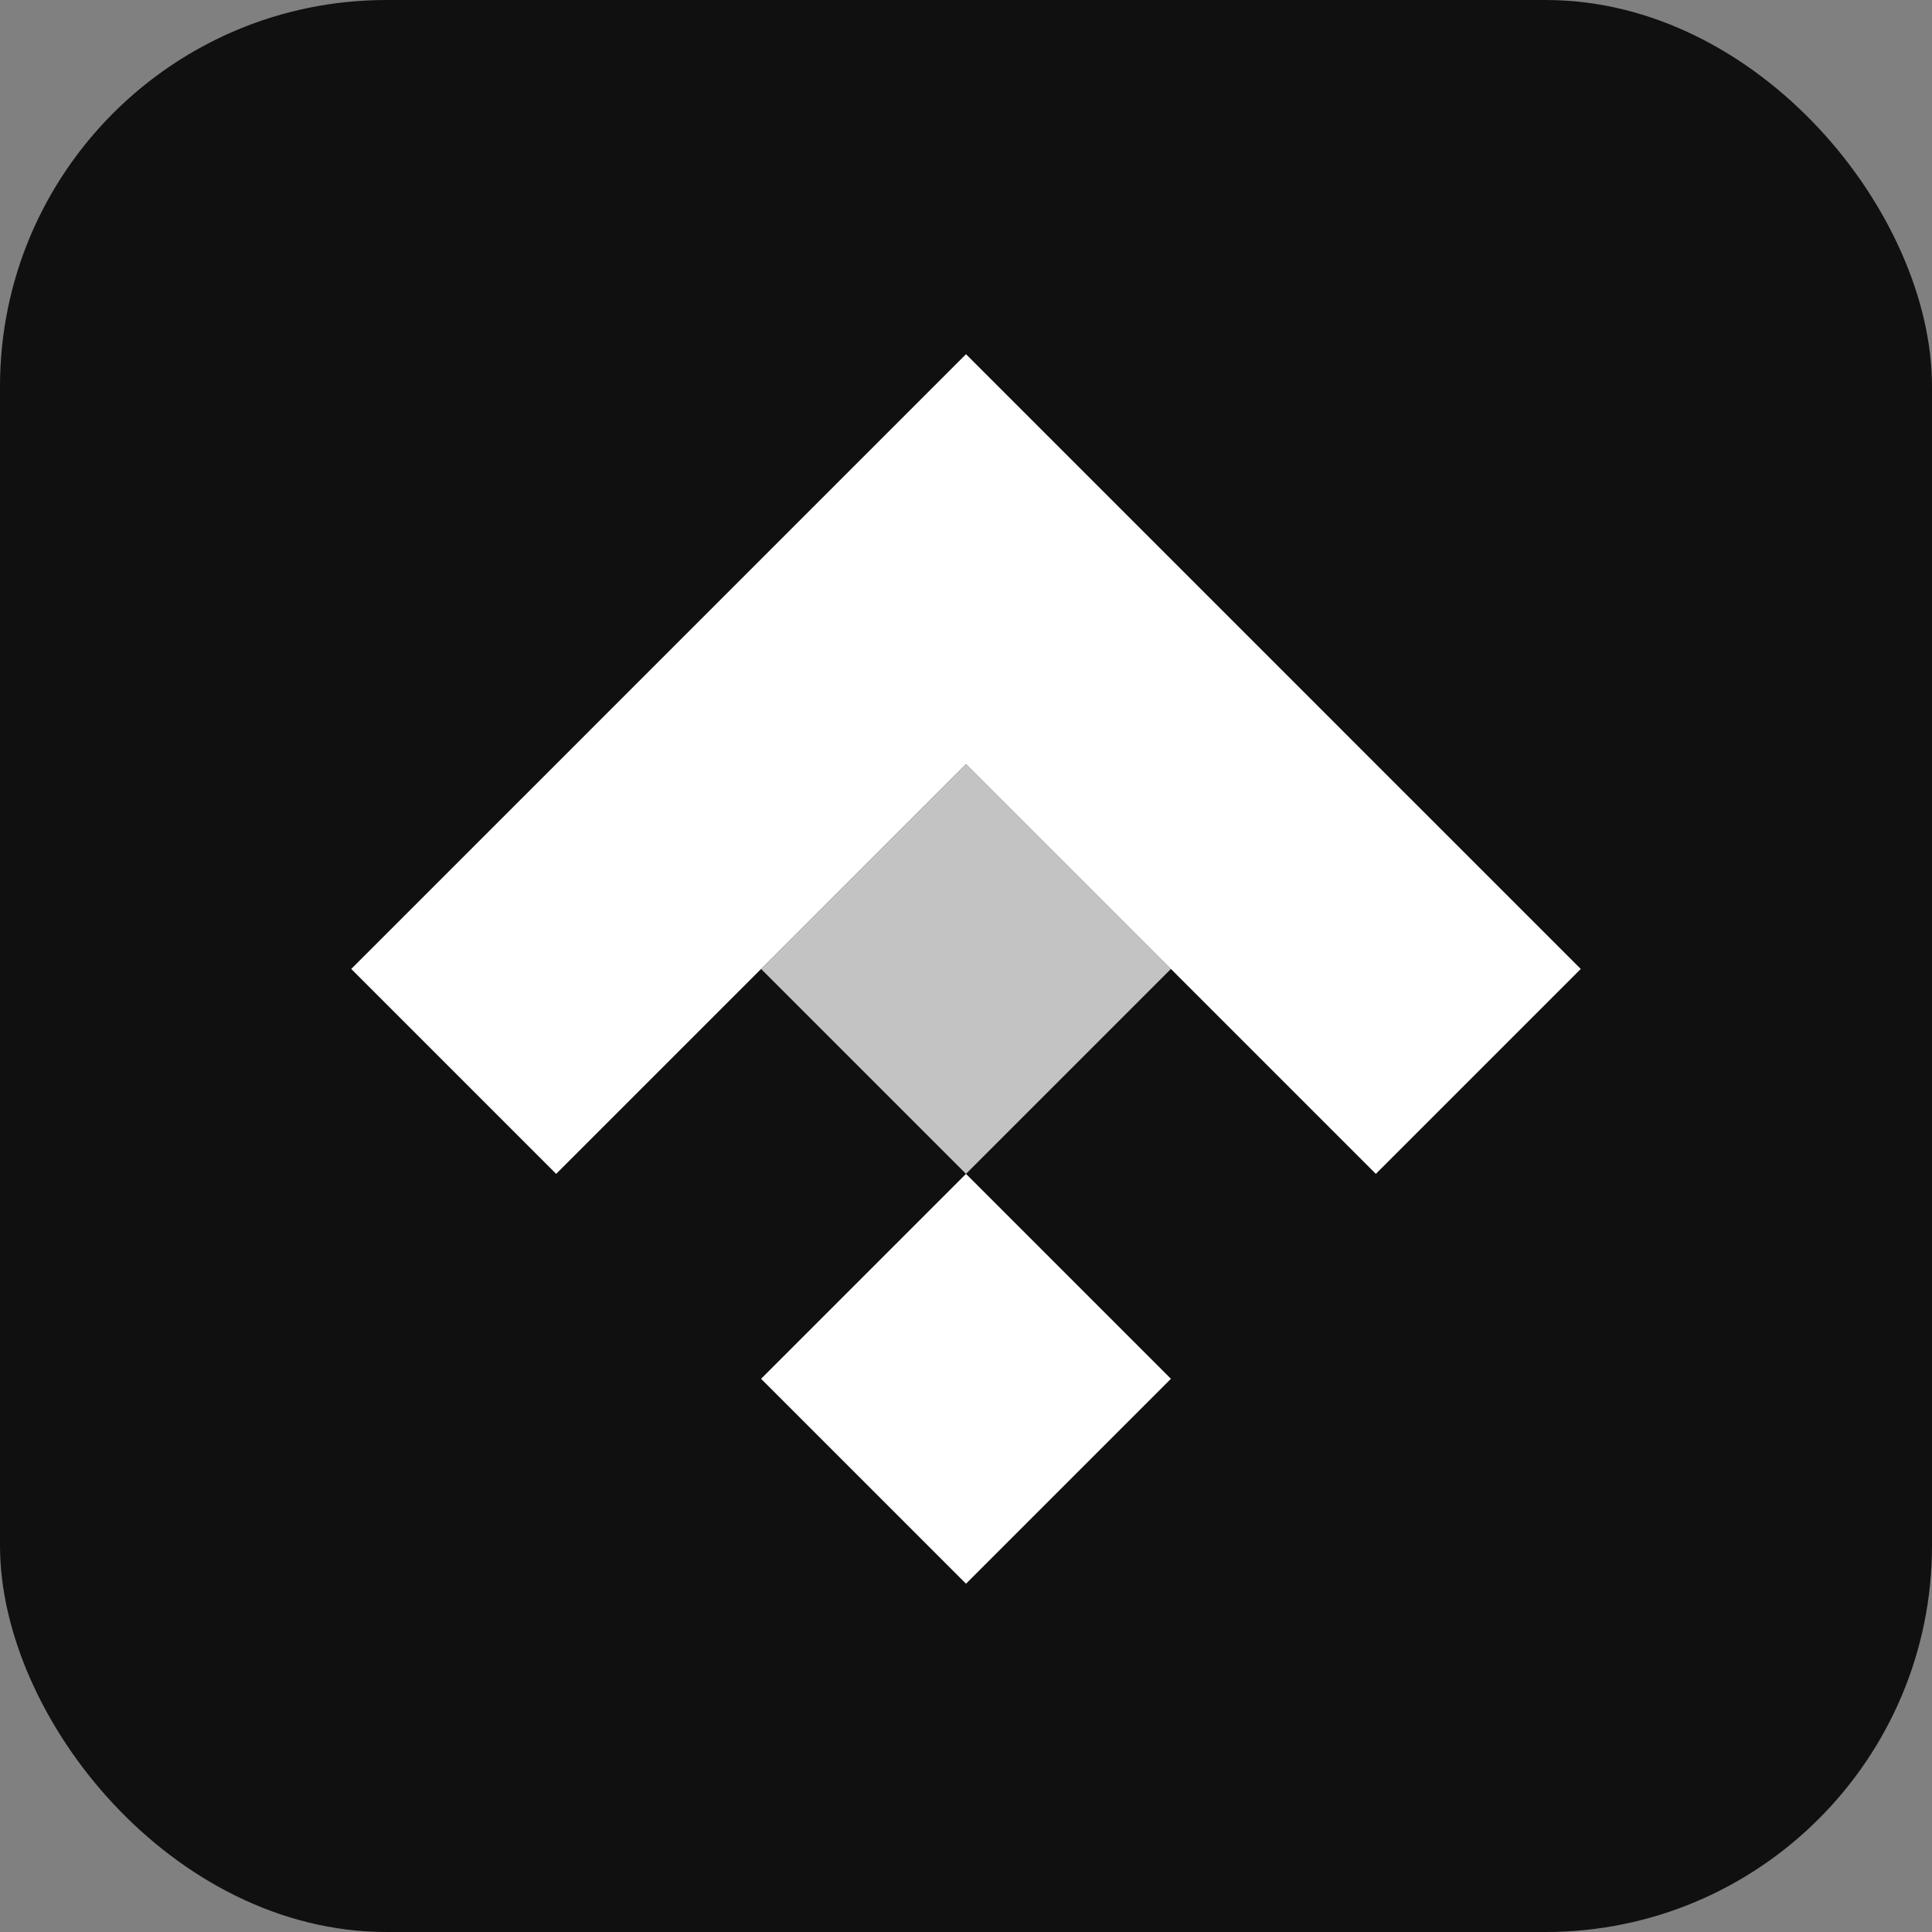 <svg width="60" height="60" viewBox="0 0 60 60" fill="none" xmlns="http://www.w3.org/2000/svg">
<rect x="0" y="0" width="60" height="60" fill="#808080" stroke="none"/>
<rect width="60" height="60" rx="12" fill="#101010"/>
<rect x="30" y="23.728" width="9" height="9" transform="rotate(45 30 23.728)" fill="white" fill-opacity="0.75"/>
<path fill-rule="evenodd" clip-rule="evenodd" d="M49.092 30.092L42.728 23.728L36.364 30.092L42.728 36.456L49.092 30.092ZM36.364 17.364L42.728 23.728L36.364 30.092L30 23.728L36.364 17.364ZM36.364 17.364L30 11L23.636 17.364L23.636 17.364L17.272 23.728L23.636 30.092L30 23.728L30 23.728L36.364 17.364ZM17.272 23.728L23.636 30.092L17.272 36.456L10.908 30.092L17.272 23.728Z" fill="white"/>
<rect x="30" y="36.456" width="9" height="9" transform="rotate(45 30 36.456)" fill="white"/>
</svg>
